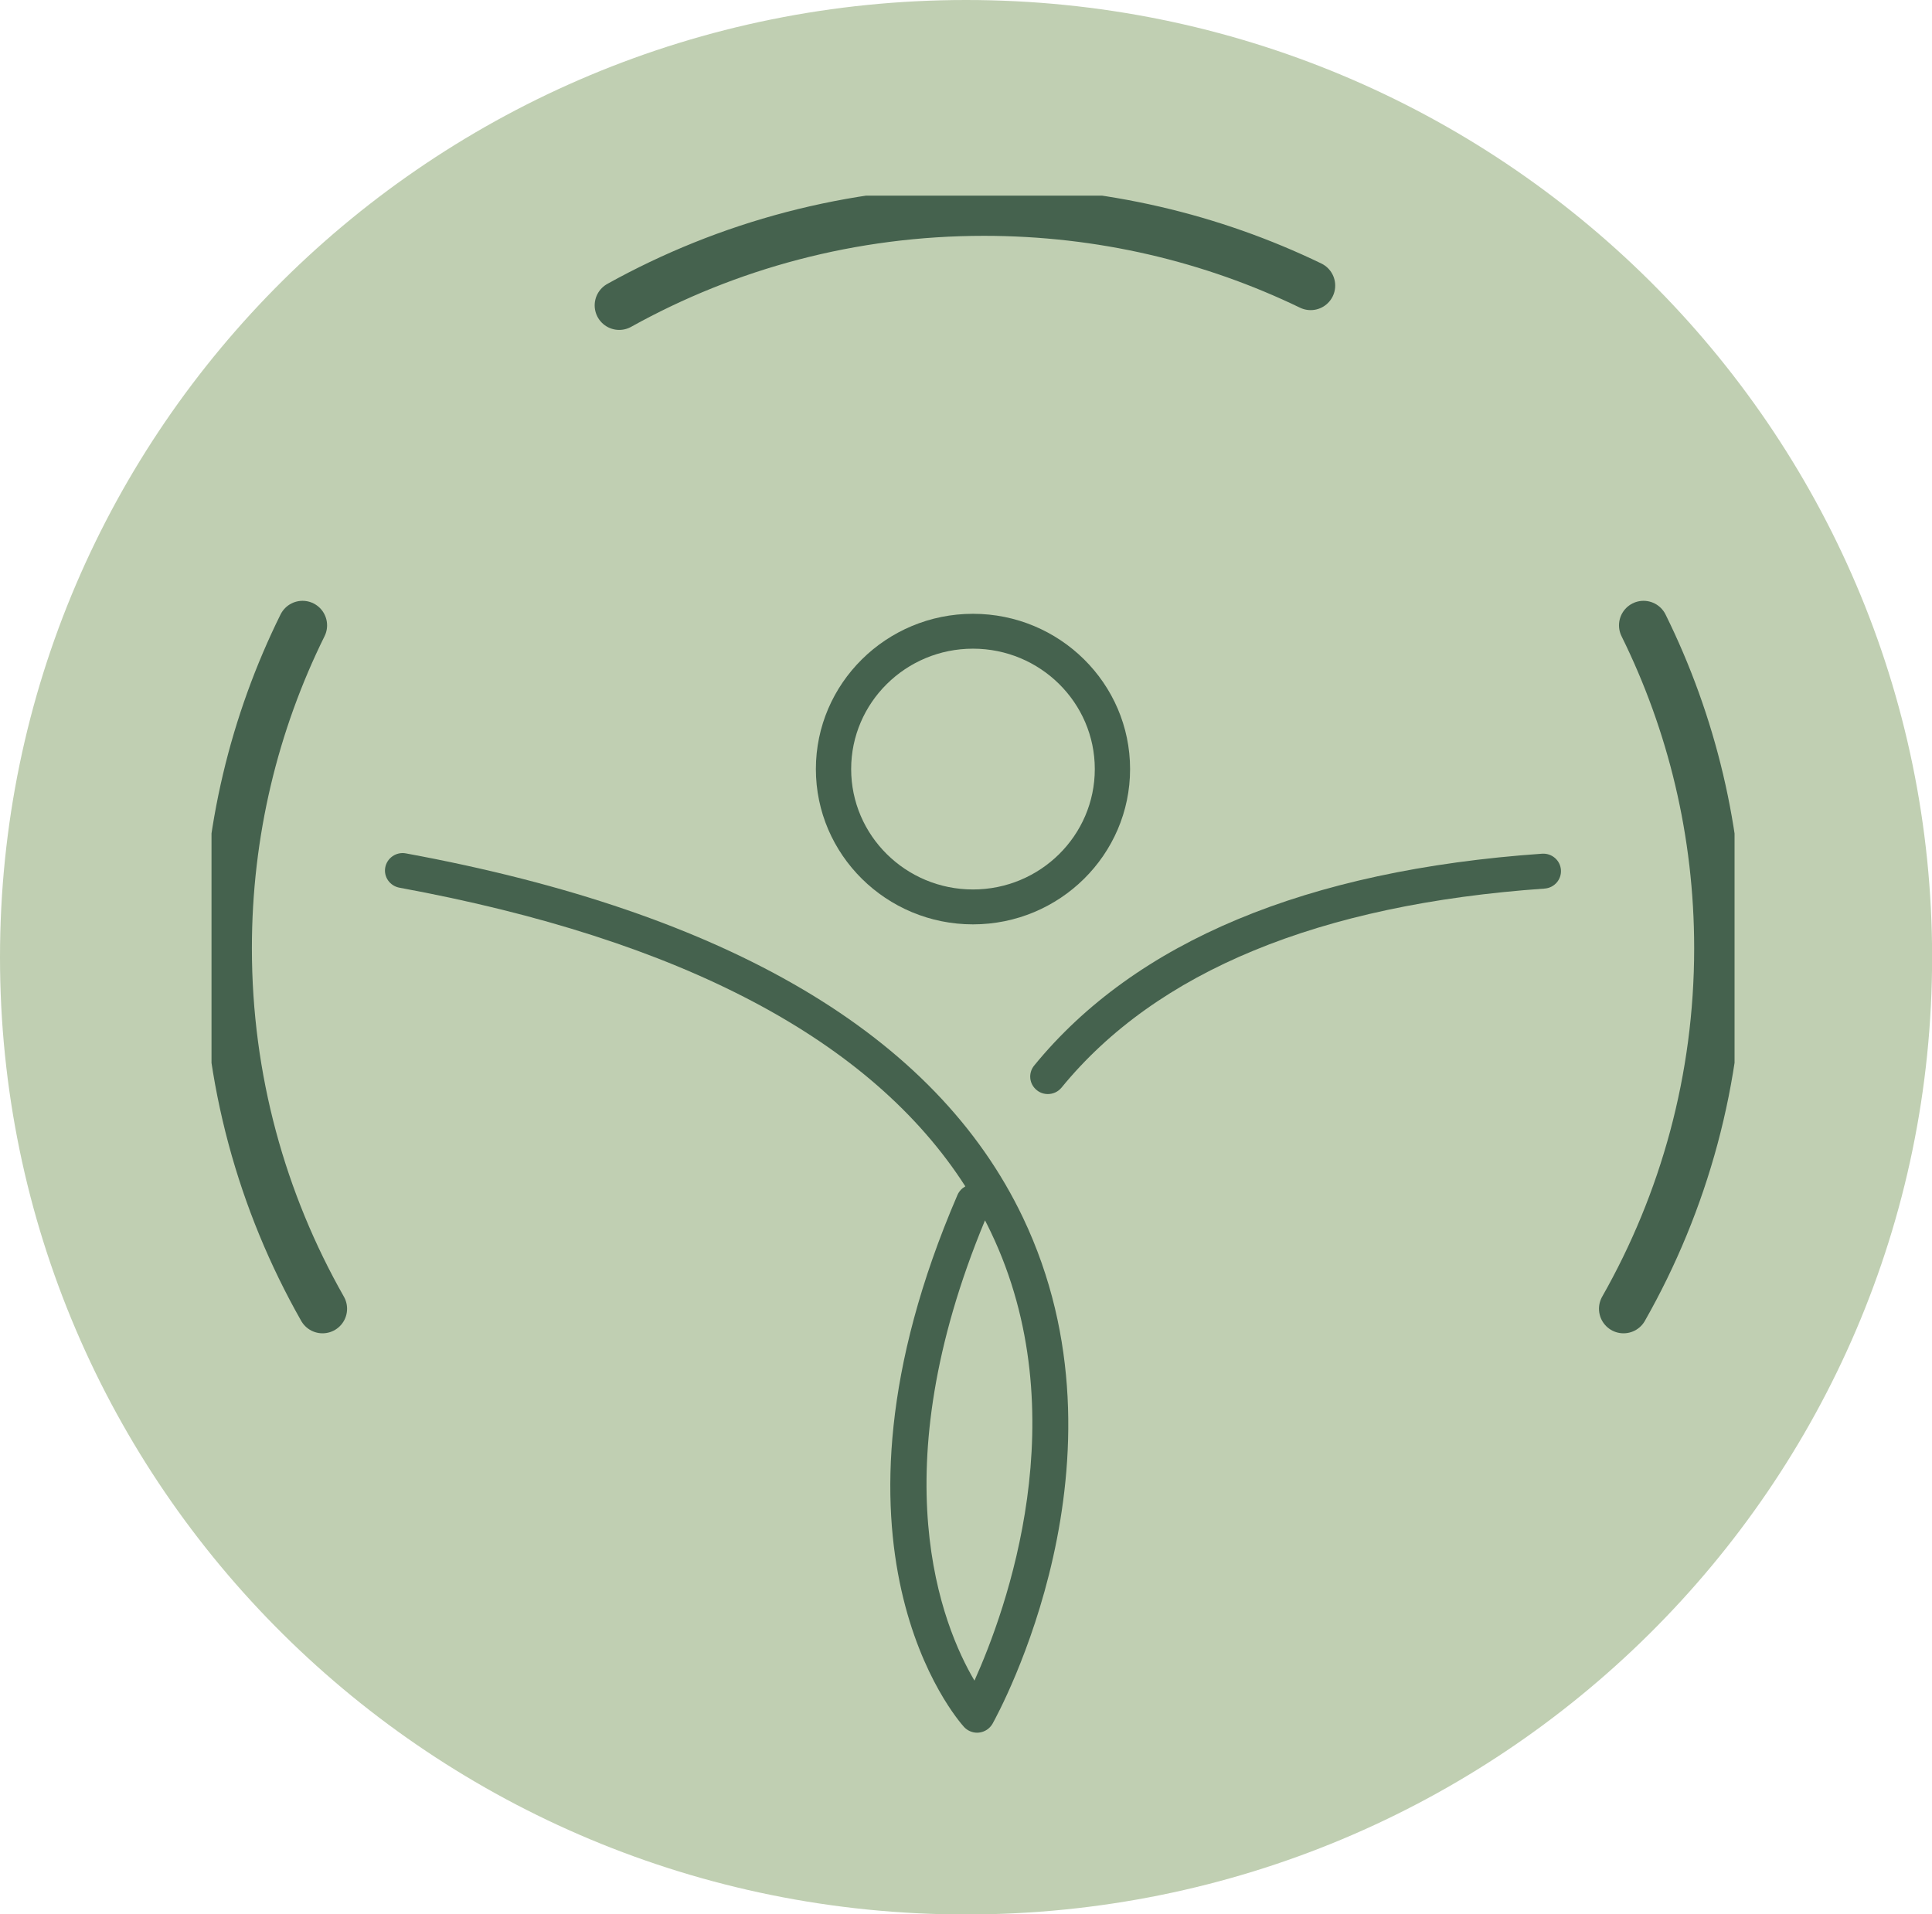 <svg width="111" height="110" viewBox="0 0 111 110" fill="none" xmlns="http://www.w3.org/2000/svg">
<g clip-path="url(#clip0_293_36)">
<path d="M55.503 110.006C86.156 110.006 111.006 85.38 111.006 55.003C111.006 24.626 86.156 0 55.503 0C24.849 0 0 24.626 0 55.003C0 85.38 24.849 110.006 55.503 110.006Z" fill="#C0CFB2"/>
<g clip-path="url(#clip1_293_36)">
<path d="M56.141 99.562C55.856 99.562 55.579 99.441 55.385 99.23C55.011 98.815 46.294 88.891 55.011 68.66C55.107 68.443 55.269 68.277 55.462 68.169C50.071 59.757 39.154 53.988 22.948 51.007C22.399 50.905 22.031 50.382 22.135 49.839C22.238 49.297 22.767 48.933 23.316 49.035C41.846 52.443 53.771 59.483 58.768 69.956C65.386 83.824 57.367 98.426 57.025 99.045C56.864 99.326 56.58 99.517 56.25 99.555C56.212 99.555 56.173 99.562 56.134 99.562H56.141ZM56.592 70.121C50.556 84.647 54.126 93.416 55.986 96.569C57.787 92.567 61.932 81.265 56.928 70.798C56.818 70.568 56.709 70.345 56.592 70.121Z" fill="#45624E"/>
<path d="M60.207 62.865C59.981 62.865 59.755 62.795 59.568 62.642C59.129 62.291 59.064 61.665 59.413 61.231C65.237 54.096 75.057 49.999 88.596 49.054C89.158 49.016 89.642 49.431 89.681 49.986C89.719 50.541 89.3 51.02 88.738 51.058C75.78 51.965 66.444 55.813 60.988 62.495C60.788 62.738 60.498 62.865 60.201 62.865H60.207Z" fill="#45624E"/>
<path d="M55.901 53.114C50.923 53.114 46.875 49.112 46.875 44.191C46.875 39.271 50.923 35.269 55.901 35.269C60.879 35.269 64.927 39.271 64.927 44.191C64.927 49.112 60.879 53.114 55.901 53.114ZM55.901 37.273C52.04 37.273 48.902 40.375 48.902 44.191C48.902 48.008 52.04 51.109 55.901 51.109C59.762 51.109 62.9 48.008 62.9 44.191C62.9 40.375 59.762 37.273 55.901 37.273Z" fill="#45624E"/>
<path d="M18.531 75.202C15.051 69.075 13.062 62.01 13.062 54.486C13.062 47.829 14.612 41.536 17.382 35.933" stroke="#45624E" stroke-width="2.82" stroke-linecap="round" stroke-linejoin="round"/>
<path d="M94.427 35.933C97.196 41.536 98.746 47.829 98.746 54.486C98.746 62.01 96.757 69.075 93.277 75.202" stroke="#45624E" stroke-width="2.82" stroke-linecap="round" stroke-linejoin="round"/>
<path d="M35.576 17.547C41.774 14.1 48.922 12.141 56.534 12.141C63.268 12.141 69.634 13.673 75.302 16.41" stroke="#45624E" stroke-width="2.82" stroke-linecap="round" stroke-linejoin="round"/>
</g>
</g>
<defs>
<clipPath id="clip0_293_36">
<rect width="111" height="110" fill="white"/>
</clipPath>
<clipPath id="clip1_293_36">
<rect width="87.504" height="88.321" fill="white" transform="translate(12.152 11.241)"/>
</clipPath>
</defs>
</svg>
